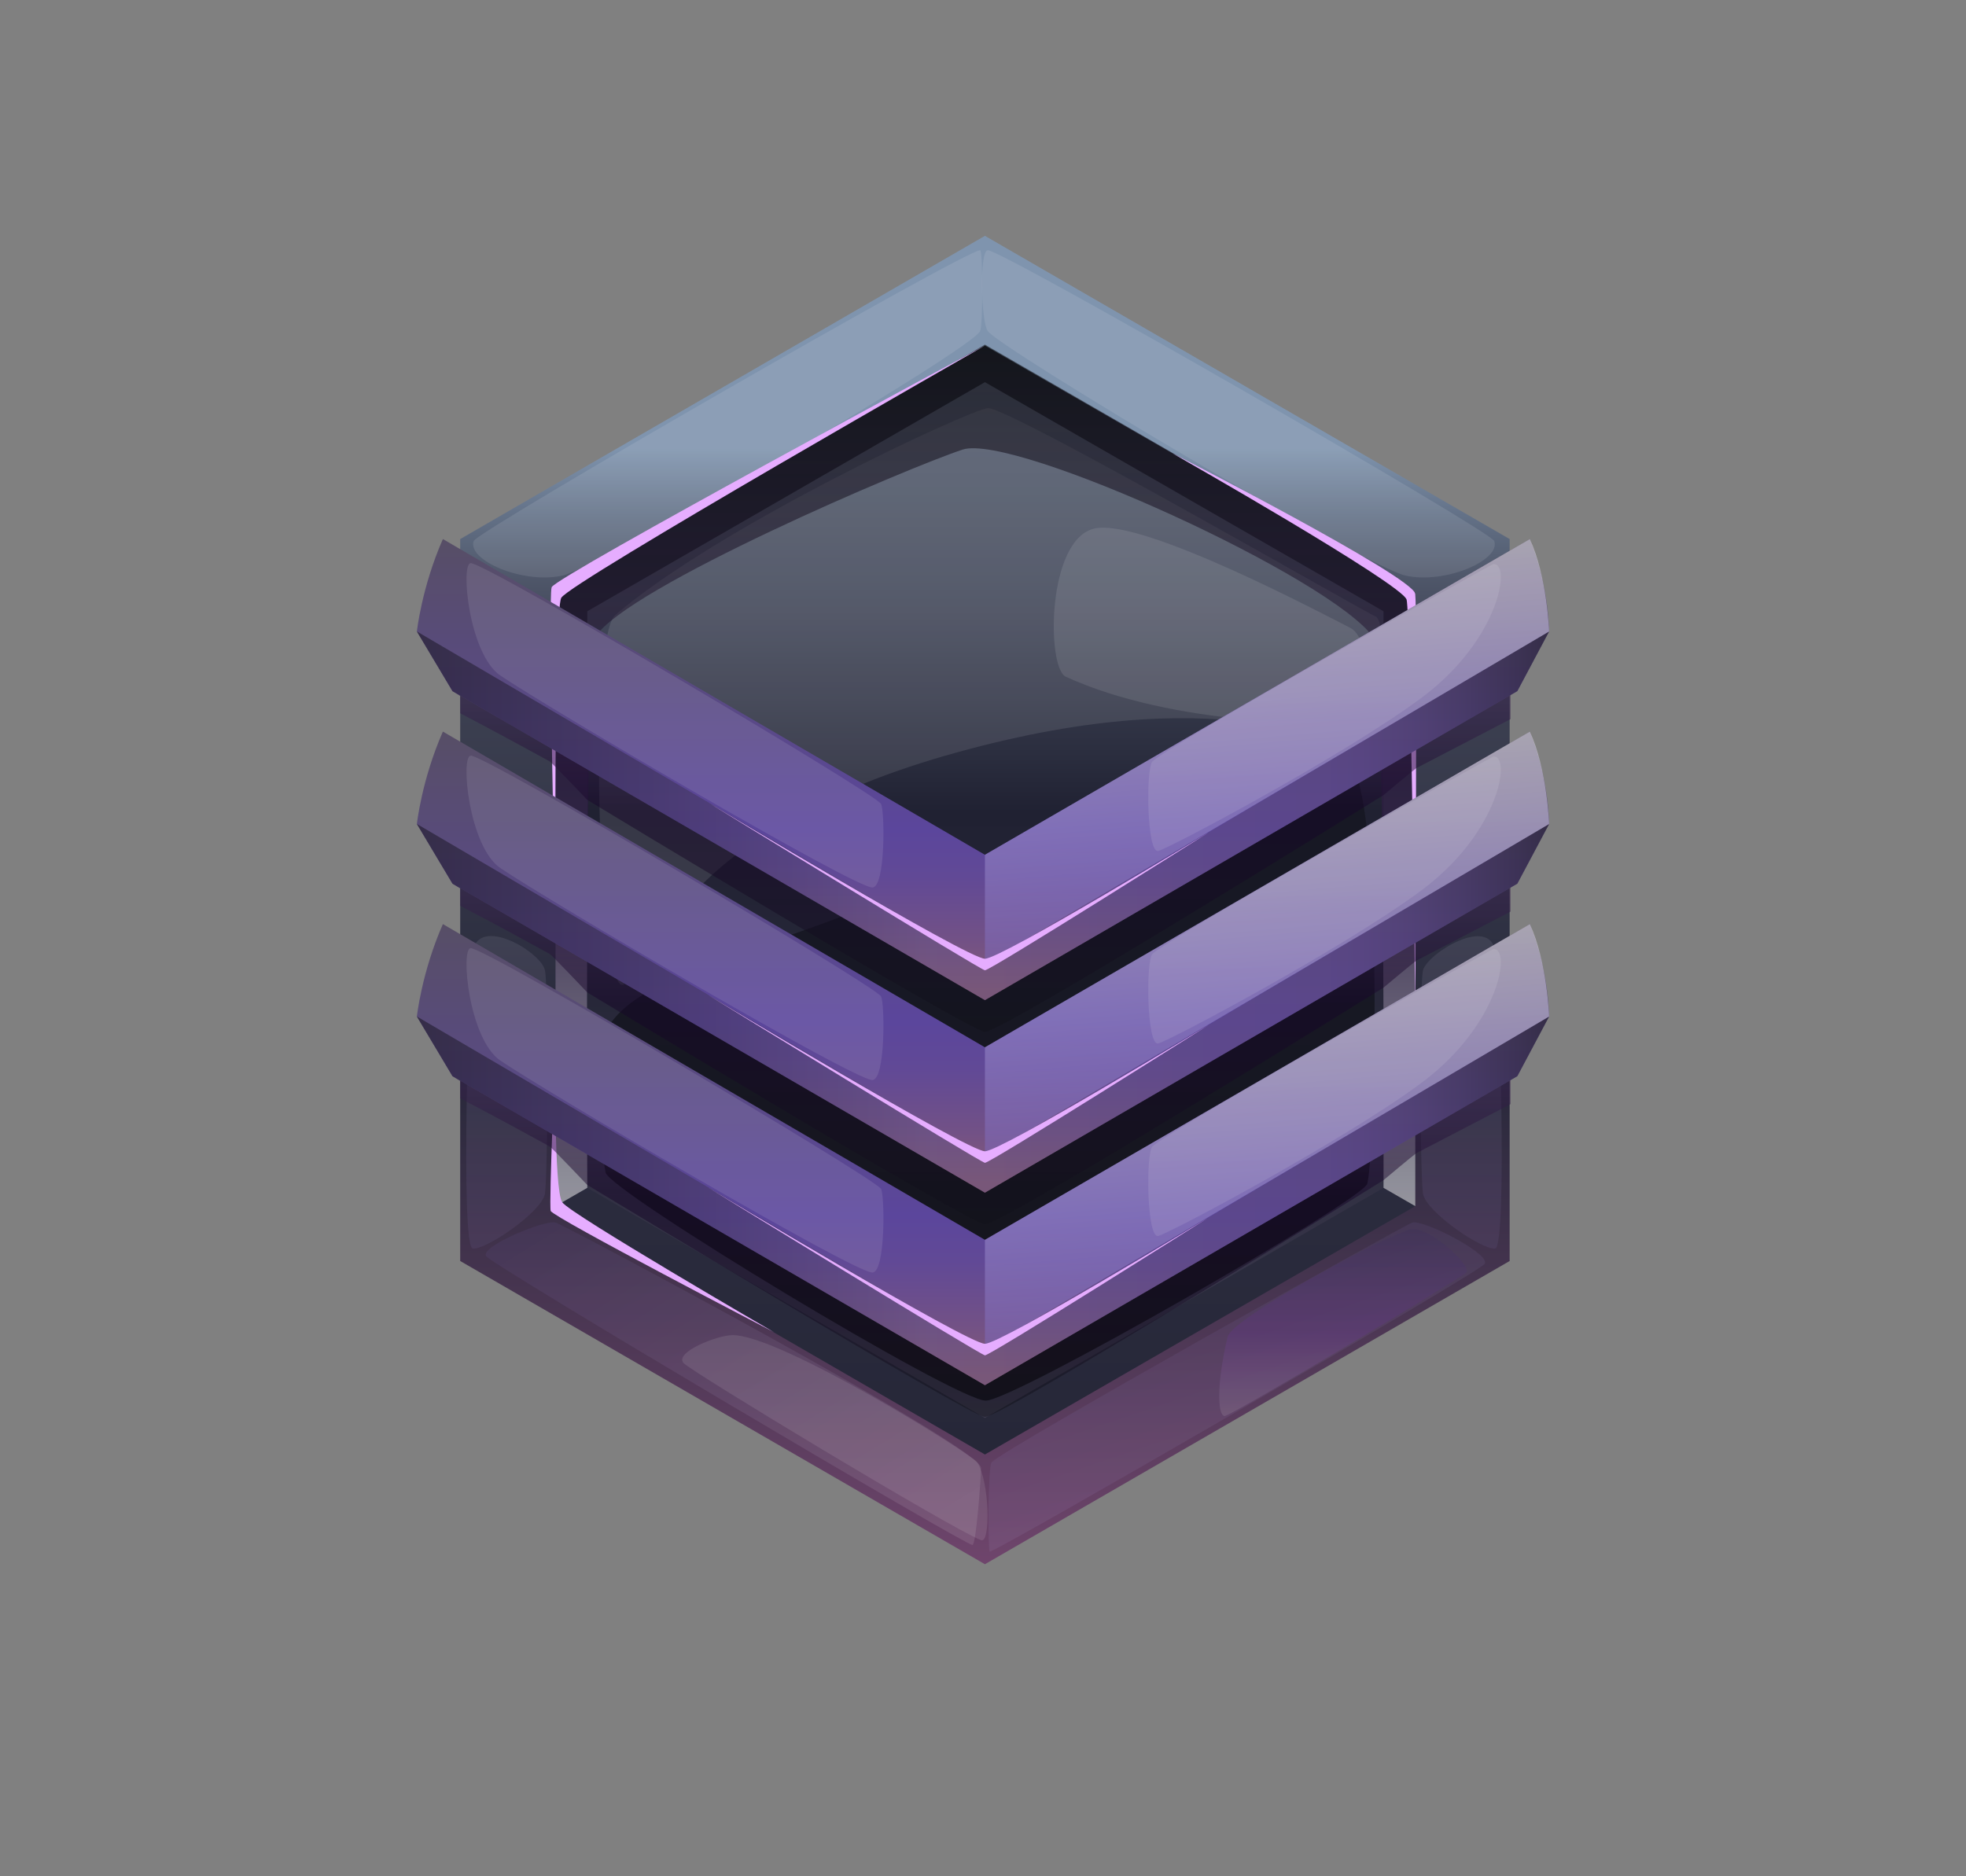 <?xml version="1.0" encoding="utf-8"?>
<!-- Generator: Adobe Illustrator 26.4.1, SVG Export Plug-In . SVG Version: 6.00 Build 0)  -->
<svg version="1.1" id="Слой_1" xmlns="http://www.w3.org/2000/svg" xmlns:xlink="http://www.w3.org/1999/xlink" x="0px" y="0px"
	 viewBox="0 0 204.2 194.9" style="enable-background:new 0 0 204.2 194.9;" xml:space="preserve">
<rect x="0" y="0" width="204.2" height="194.9" fill="#808080" stroke="none"/>
<style type="text/css">
	.st0{fill:url(#SVGID_1_);}
	.st1{fill:url(#SVGID_00000031886353910803440590000018271675363237661329_);}
	.st2{fill:url(#SVGID_00000119104398713289277460000015724217350728907653_);}
	.st3{opacity:0.1;fill:#FFFFFF;enable-background:new    ;}
	.st4{opacity:0.1;fill:url(#SVGID_00000082367361903176075310000014676562751944345251_);enable-background:new    ;}
	.st5{opacity:0.1;fill:url(#SVGID_00000140696167166139567990000011268589017437204149_);enable-background:new    ;}
	.st6{opacity:0.1;fill:url(#SVGID_00000123427444610319865400000007019159124721597862_);enable-background:new    ;}
	.st7{opacity:0.1;fill:url(#SVGID_00000088115885348206211500000006897883774632079523_);enable-background:new    ;}
	.st8{fill:url(#SVGID_00000005235548193372654320000018001844581684054408_);}
	.st9{opacity:0.5;fill:url(#SVGID_00000060726443459478390910000007751969164266726308_);enable-background:new    ;}
	.st10{fill:#E6ADFF;}
	.st11{opacity:0.1;fill:url(#SVGID_00000181063244449907505190000014706423120354806656_);enable-background:new    ;}
	.st12{opacity:0.5;fill:url(#SVGID_00000062906163038012706040000009174328280964994223_);enable-background:new    ;}
	.st13{fill:url(#SVGID_00000039091657485842918590000014271353229513790639_);}
	.st14{opacity:0.4;fill:url(#SVGID_00000116944635845579557920000001225977693392956042_);enable-background:new    ;}
	.st15{opacity:0.5;fill:url(#SVGID_00000137851004188278481130000016585252986111189399_);enable-background:new    ;}
	.st16{opacity:0.5;fill:url(#SVGID_00000166661950875020105020000002208062546064994750_);enable-background:new    ;}
	.st17{fill:url(#SVGID_00000076598778591460831980000003688057825765137320_);}
	.st18{opacity:0.4;fill:url(#SVGID_00000111881504801271843900000015484948693694564496_);enable-background:new    ;}
	.st19{opacity:0.5;fill:url(#SVGID_00000082331000262148924290000011597876550528558761_);enable-background:new    ;}
	.st20{opacity:0.5;fill:url(#SVGID_00000058548770737937034290000015867981029128561025_);enable-background:new    ;}
	.st21{fill:url(#SVGID_00000039100489938583086700000000612653014347410857_);}
	.st22{opacity:0.4;fill:url(#SVGID_00000137824600358097675730000015788001681611963818_);enable-background:new    ;}
	.st23{opacity:0.5;fill:url(#SVGID_00000160885704553056896090000007408942071977481132_);enable-background:new    ;}
</style>
<g>
	<g>
		<g>
			
				<linearGradient id="SVGID_1_" gradientUnits="userSpaceOnUse" x1="102.33" y1="30.019" x2="102.33" y2="148.359" gradientTransform="matrix(1 0 0 -1 0 194.882)">
				<stop  offset="0" style="stop-color:#72466E"/>
				<stop  offset="0.454" style="stop-color:#27283A"/>
				<stop  offset="0.806" style="stop-color:#3E4253"/>
				<stop  offset="0.84" style="stop-color:#424759"/>
				<stop  offset="0.887" style="stop-color:#4F576A"/>
				<stop  offset="0.941" style="stop-color:#637187"/>
				<stop  offset="1" style="stop-color:#7F94AE"/>
				<stop  offset="1" style="stop-color:#7F94AE"/>
			</linearGradient>
			<polygon class="st0" points="102.3,24.5 47.8,56 47.8,131 102.3,162.5 156.8,131 156.8,56 			"/>
			
				<linearGradient id="SVGID_00000082330453553623627240000013885165790808829880_" gradientUnits="userSpaceOnUse" x1="102.33" y1="151.887" x2="102.33" y2="44.078" gradientTransform="matrix(1 0 0 -1 0 194.882)">
				<stop  offset="0" style="stop-color:#292D39"/>
				<stop  offset="0.194" style="stop-color:#242734"/>
				<stop  offset="0.546" style="stop-color:#2E2F42"/>
				<stop  offset="1" style="stop-color:#262738"/>
			</linearGradient>
			<polygon style="fill:url(#SVGID_00000082330453553623627240000013885165790808829880_);" points="57.7,125.3 57.7,61.6 
				102.3,35.9 147,61.6 147,125.3 102.3,151.1 			"/>
			
				<linearGradient id="SVGID_00000154416210279831511540000014493741492460785797_" gradientUnits="userSpaceOnUse" x1="102.33" y1="47.567" x2="102.33" y2="155.217" gradientTransform="matrix(1 0 0 -1 0 194.882)">
				<stop  offset="0" style="stop-color:#3F3C51"/>
				<stop  offset="0.353" style="stop-color:#29293B"/>
				<stop  offset="0.585" style="stop-color:#202132"/>
				<stop  offset="0.642" style="stop-color:#2B2E3F"/>
				<stop  offset="0.779" style="stop-color:#424759"/>
				<stop  offset="0.903" style="stop-color:#4F5768"/>
				<stop  offset="1" style="stop-color:#545C6E"/>
			</linearGradient>
			<polygon style="fill:url(#SVGID_00000154416210279831511540000014493741492460785797_);" points="61,123.4 61,63.5 102.3,39.7 
				143.7,63.5 143.7,123.4 102.3,147.3 			"/>
			<path class="st3" d="M49.2,56.2c-0.7,2,5.1,4.5,9.2,3.6c4.1-0.9,42.4-23.4,43.4-25.4c0.3-0.6,0.3-8.4,0-8.4
				C100.4,25.9,49.5,55.2,49.2,56.2z"/>
			<path class="st3" d="M155.2,56.2c0.7,2-5.1,4.5-9.2,3.6s-42.1-23.6-43.4-25.4c-0.7-0.9-0.9-8.4,0-8.4
				C104,25.9,154.9,55.2,155.2,56.2z"/>
			
				<linearGradient id="SVGID_00000092419493633710616430000008796146539685709754_" gradientUnits="userSpaceOnUse" x1="52.709" y1="51.025" x2="52.709" y2="116.268" gradientTransform="matrix(1 0 0 -1 0 194.882)">
				<stop  offset="0" style="stop-color:#705AB8"/>
				<stop  offset="1" style="stop-color:#FFFFFF"/>
			</linearGradient>
			<path style="opacity:0.1;fill:url(#SVGID_00000092419493633710616430000008796146539685709754_);enable-background:new    ;" d="
				M49.1,98.8c-0.4,2.2-1.3,30.7,0,30.9c1.3,0.2,7.2-3.8,7.5-5.7c0.3-1.9,0.4-21.3,0-23.2C56.2,98.9,49.8,95.1,49.1,98.8z"/>
			
				<linearGradient id="SVGID_00000000941265535436063460000013986902326301116075_" gradientUnits="userSpaceOnUse" x1="-4883.159" y1="51.025" x2="-4883.159" y2="116.268" gradientTransform="matrix(-1 0 0 -1 -4731.418 194.882)">
				<stop  offset="0" style="stop-color:#705AB8"/>
				<stop  offset="1" style="stop-color:#FFFFFF"/>
			</linearGradient>
			<path style="opacity:0.1;fill:url(#SVGID_00000000941265535436063460000013986902326301116075_);enable-background:new    ;" d="
				M155.3,98.8c0.4,2.2,1.3,30.7,0,30.9c-1.3,0.2-7.2-3.8-7.5-5.7s-0.4-21.3,0-23.2C148.3,99,154.7,95.1,155.3,98.8z"/>
			
				<linearGradient id="SVGID_00000011750076151859167680000001378267035596016024_" gradientUnits="userSpaceOnUse" x1="62.651" y1="75.373" x2="89.025" y2="32.596" gradientTransform="matrix(1 0 0 -1 0 194.882)">
				<stop  offset="0" style="stop-color:#705AB8"/>
				<stop  offset="1" style="stop-color:#FFFFFF"/>
			</linearGradient>
			<path style="opacity:0.1;fill:url(#SVGID_00000011750076151859167680000001378267035596016024_);enable-background:new    ;" d="
				M50.5,130.5c0.7,1,49.7,30,50.5,30c0.4,0,0.9-7.2,0.9-8c0-2.2-43.4-25.3-44.2-25.5C56.6,126.7,49.8,129.5,50.5,130.5z"/>
			
				<linearGradient id="SVGID_00000109749542887829690570000016499200755647947964_" gradientUnits="userSpaceOnUse" x1="121.408" y1="69.978" x2="140.298" y2="13.963" gradientTransform="matrix(1 0 0 -1 0 194.882)">
				<stop  offset="0" style="stop-color:#705AB8"/>
				<stop  offset="1" style="stop-color:#FFFFFF"/>
			</linearGradient>
			<path style="opacity:0.1;fill:url(#SVGID_00000109749542887829690570000016499200755647947964_);enable-background:new    ;" d="
				M154.2,131.3c-0.7,1-50.7,29.9-51.4,29.9c-0.2,0-0.2-9,0.2-9.3c1.6-1.6,43-24.7,43.7-24.9C147.9,126.7,154.9,130.3,154.2,131.3z"
				/>
			
				<linearGradient id="SVGID_00000077289098499852226800000016381016272343767738_" gradientUnits="userSpaceOnUse" x1="102.221" y1="40.146" x2="102.221" y2="130.345" gradientTransform="matrix(1 0 0 -1 0 194.882)">
				<stop  offset="0" style="stop-color:#121117"/>
				<stop  offset="0.146" style="stop-color:#14131B"/>
				<stop  offset="0.585" style="stop-color:#171824"/>
				<stop  offset="1" style="stop-color:#171924"/>
			</linearGradient>
			<path style="fill:url(#SVGID_00000077289098499852226800000016381016272343767738_);" d="M62.9,121.8
				c-2.9-16.6-1.3-17.6,19.3-24.7c20.6-7,55.4-25.1,58.5-17.2s2,41.2,1.3,43.1c-0.7,1.8-36.7,22.5-39.6,22.5
				C99.4,145.6,63.2,123.7,62.9,121.8z"/>
			<path class="st3" d="M142.8,64c-0.7-0.2-38.1-21.8-40.2-21.6c-2,0.2-28,12.3-38.7,21.5c-2.8,2.4-1.8,39.1,0.8,38.4
				c2.6-0.7,4.6-15.5,33.5-23.8c28.5-8.2,40.9-1.1,44,0.2C143,79,144.5,64.4,142.8,64z"/>
			
				<linearGradient id="SVGID_00000018921294748506658810000014737435763280481465_" gradientUnits="userSpaceOnUse" x1="102.33" y1="69.547" x2="102.33" y2="159.017" gradientTransform="matrix(1 0 0 -1 0 194.882)">
				<stop  offset="0" style="stop-color:#FFFFFF"/>
				<stop  offset="0.444" style="stop-color:#361D4D"/>
				<stop  offset="1" style="stop-color:#000000"/>
			</linearGradient>
			<path style="opacity:0.5;fill:url(#SVGID_00000018921294748506658810000014737435763280481465_);enable-background:new    ;" d="
				M57.7,125.3V61.6l44.6-25.8L147,61.6v63.7l-3.3-1.9c0,0,0.2-55.4-1-57.1c-4.2-6.2-37.3-21.3-42.7-19.6
				C94.5,48.5,65.1,61,61.8,66.2C60.7,68,61,123.4,61,123.4L57.7,125.3z"/>
			<path class="st3" d="M110.7,70.3c11.1,5.1,27.9,5.2,29.4,4.2c1.5-1,2.6-8.1,0.1-9.3c-2.4-1.2-21.5-11.4-26.5-10.3
				C108.7,56,108.7,69.4,110.7,70.3z"/>
			<path class="st10" d="M121.8,47.1c0,0,23.9,13.6,24.3,15.2S147,105,147,105s0.2-41.6,0-43.3C146.8,59.9,121.8,47.1,121.8,47.1z"
				/>
			<path class="st10" d="M57.7,96.5c0,0-0.8-34.4-0.4-35.5c0.4-1.1,45-25.1,45-25.1s-43.1,24.6-44,26.2
				C57.5,63.6,57.7,96.5,57.7,96.5z"/>
			<path class="st10" d="M57.7,109c0,0-0.2,14.7,0.7,15.9c0.8,1.2,22,13.5,22,13.5s-22.9-11.9-23.2-12.6C57,125,57.7,109,57.7,109z"
				/>
			<path class="st3" d="M76.1,138.7c-1.6,0-6.1,1.8-5.1,2.9c0.8,0.9,27.8,17.2,30.9,18.4c1,0.4,0.9-6-0.4-8.1
				C100.8,151,81.1,138.7,76.1,138.7z"/>
			
				<linearGradient id="SVGID_00000107578179439983461680000003300788603646813329_" gradientUnits="userSpaceOnUse" x1="139.471" y1="47.847" x2="139.471" y2="67.271" gradientTransform="matrix(1 0 0 -1 0 194.882)">
				<stop  offset="0" style="stop-color:#FFFFFF"/>
				<stop  offset="0.444" style="stop-color:#881DED"/>
				<stop  offset="1" style="stop-color:#262262"/>
			</linearGradient>
			<path style="opacity:0.1;fill:url(#SVGID_00000107578179439983461680000003300788603646813329_);enable-background:new    ;" d="
				M127.5,138.9c-1.2,5.1-1,8.2-0.3,8.2c0.7,0,24.5-14.3,25.1-14.9c0.7-0.6-3.8-4.8-5.7-4.5C144.8,127.9,127.9,136.9,127.5,138.9z"
				/>
		</g>
		<g>
			
				<linearGradient id="SVGID_00000172440812193231883100000014979835210874757037_" gradientUnits="userSpaceOnUse" x1="102.115" y1="109.247" x2="102.115" y2="67.547" gradientTransform="matrix(1 0 0 -1 0 194.882)">
				<stop  offset="0" style="stop-color:#4D3463"/>
				<stop  offset="0.444" style="stop-color:#170529"/>
				<stop  offset="1" style="stop-color:#12121A"/>
			</linearGradient>
			<path style="opacity:0.5;fill:url(#SVGID_00000172440812193231883100000014979835210874757037_);enable-background:new    ;" d="
				M43.3,85.6l3.7,6.2l0.8,0.5l0,1.8c0,0,3.1,1.6,9.3,5c0.2,0.1,3.9,4,3.9,4s39.8,24.1,41.3,24.1c1.9,0,41.4-24.6,41.4-24.6
				s3.1-2.6,3.4-2.8l9.8-5.1v-2.6l0.7-0.4l3.3-6.2l-58.6,34.5L43.3,85.6z"/>
			
				<linearGradient id="SVGID_00000036974268088659341370000008752397407527455368_" gradientUnits="userSpaceOnUse" x1="102.12" y1="157.804" x2="102.12" y2="72.036" gradientTransform="matrix(1 0 0 -1 0 194.882)">
				<stop  offset="0" style="stop-color:#B16376"/>
				<stop  offset="0.454" style="stop-color:#574E66"/>
				<stop  offset="0.806" style="stop-color:#5B469C"/>
				<stop  offset="0.862" style="stop-color:#614996"/>
				<stop  offset="0.939" style="stop-color:#725186"/>
				<stop  offset="1" style="stop-color:#855A75"/>
			</linearGradient>
			<path style="fill:url(#SVGID_00000036974268088659341370000008752397407527455368_);" d="M102.3,108.8L46,76
				c-2.2,5-2.7,9.6-2.7,9.6l3.7,6.2l55.3,32.1l0,0l55.3-32.1l3.3-6.2c0,0,0-4.7-2-9.6L102.3,108.8z"/>
			
				<linearGradient id="SVGID_00000014629206613349771370000006823603201242041985_" gradientUnits="userSpaceOnUse" x1="43.34" y1="90.092" x2="160.89" y2="90.092" gradientTransform="matrix(1 0 0 -1 0 194.882)">
				<stop  offset="0" style="stop-color:#000000"/>
				<stop  offset="0.454" style="stop-color:#655482"/>
				<stop  offset="0.806" style="stop-color:#594573"/>
				<stop  offset="0.836" style="stop-color:#54416D"/>
				<stop  offset="0.876" style="stop-color:#47375C"/>
				<stop  offset="0.922" style="stop-color:#31263F"/>
				<stop  offset="0.973" style="stop-color:#130F18"/>
				<stop  offset="1" style="stop-color:#000000"/>
			</linearGradient>
			
				<polygon style="opacity:0.4;fill:url(#SVGID_00000014629206613349771370000006823603201242041985_);enable-background:new    ;" points="
				47,91.8 43.3,85.6 102.3,120.2 160.9,85.6 157.6,91.8 102.3,123.9 			"/>
			
				<linearGradient id="SVGID_00000053528141224684561850000010627745681275210418_" gradientUnits="userSpaceOnUse" x1="-4576.442" y1="73.665" x2="-4572.678" y2="118.122" gradientTransform="matrix(-0.994 0 0 -1 -4416.759 194.882)">
				<stop  offset="0" style="stop-color:#705AB8"/>
				<stop  offset="1" style="stop-color:#FFFFFF"/>
			</linearGradient>
			<path style="opacity:0.5;fill:url(#SVGID_00000053528141224684561850000010627745681275210418_);enable-background:new    ;" d="
				M102.3,108.8v11.3l58.6-34.5c0,0-0.2-5.7-2-9.6L102.3,108.8z"/>
			<path class="st3" d="M48.9,78.5c-1.1,0-0.2,9.5,3.1,11.7c5.2,3.5,36.5,21.9,38.6,22c1.4,0,1.3-8.1,0.9-8.7
				C90.7,102.3,50.5,78.5,48.9,78.5z"/>
			<path class="st3" d="M119.7,99.1c-0.7,0.7-0.6,9.6,0.6,9.3c1.2-0.3,18.9-9.7,27.2-15.8c8.3-6.1,9.5-14.2,7.6-14
				C155.1,78.5,121.1,97.6,119.7,99.1z"/>
			<path class="st10" d="M73.6,103.4c0,0,26.9,16.2,28.7,16.2c1.7,0,23.2-13.1,23.2-13.1s-22.6,14.3-23.2,14.3
				C101.9,120.8,73.6,103.4,73.6,103.4z"/>
		</g>
		<g>
			
				<linearGradient id="SVGID_00000046325876022281679020000010178410413527006894_" gradientUnits="userSpaceOnUse" x1="102.115" y1="129.247" x2="102.115" y2="87.547" gradientTransform="matrix(1 0 0 -1 0 194.882)">
				<stop  offset="0" style="stop-color:#4D3463"/>
				<stop  offset="0.444" style="stop-color:#170529"/>
				<stop  offset="1" style="stop-color:#12121A"/>
			</linearGradient>
			<path style="opacity:0.5;fill:url(#SVGID_00000046325876022281679020000010178410413527006894_);enable-background:new    ;" d="
				M43.3,65.6l3.7,6.2l0.8,0.5l0,1.8c0,0,3.1,1.6,9.3,5c0.2,0.1,3.9,4,3.9,4s39.8,24.1,41.3,24.1c1.9,0,41.4-24.6,41.4-24.6
				s3.1-2.6,3.4-2.8l9.8-5.1v-2.6l0.7-0.4l3.3-6.2l-58.6,34.5L43.3,65.6z"/>
			
				<linearGradient id="SVGID_00000016790233885495490170000017317210040879643287_" gradientUnits="userSpaceOnUse" x1="102.12" y1="177.804" x2="102.12" y2="92.036" gradientTransform="matrix(1 0 0 -1 0 194.882)">
				<stop  offset="0" style="stop-color:#B16376"/>
				<stop  offset="0.454" style="stop-color:#574E66"/>
				<stop  offset="0.806" style="stop-color:#5B469C"/>
				<stop  offset="0.862" style="stop-color:#614996"/>
				<stop  offset="0.939" style="stop-color:#725186"/>
				<stop  offset="1" style="stop-color:#855A75"/>
			</linearGradient>
			<path style="fill:url(#SVGID_00000016790233885495490170000017317210040879643287_);" d="M102.3,88.8L46,56
				c-2.2,5-2.7,9.6-2.7,9.6l3.7,6.2l55.3,32.1l0,0l55.3-32.1l3.3-6.2c0,0,0-4.7-2-9.6L102.3,88.8z"/>
			
				<linearGradient id="SVGID_00000084494923117427833590000000472965498714572436_" gradientUnits="userSpaceOnUse" x1="43.34" y1="110.092" x2="160.89" y2="110.092" gradientTransform="matrix(1 0 0 -1 0 194.882)">
				<stop  offset="0" style="stop-color:#000000"/>
				<stop  offset="0.454" style="stop-color:#655482"/>
				<stop  offset="0.806" style="stop-color:#594573"/>
				<stop  offset="0.836" style="stop-color:#54416D"/>
				<stop  offset="0.876" style="stop-color:#47375C"/>
				<stop  offset="0.922" style="stop-color:#31263F"/>
				<stop  offset="0.973" style="stop-color:#130F18"/>
				<stop  offset="1" style="stop-color:#000000"/>
			</linearGradient>
			
				<polygon style="opacity:0.4;fill:url(#SVGID_00000084494923117427833590000000472965498714572436_);enable-background:new    ;" points="
				47,71.8 43.3,65.6 102.3,100.2 160.9,65.6 157.6,71.8 102.3,103.9 			"/>
			
				<linearGradient id="SVGID_00000140697270384217731700000011463908897136614797_" gradientUnits="userSpaceOnUse" x1="-4576.442" y1="93.665" x2="-4572.678" y2="138.122" gradientTransform="matrix(-0.994 0 0 -1 -4416.759 194.882)">
				<stop  offset="0" style="stop-color:#705AB8"/>
				<stop  offset="1" style="stop-color:#FFFFFF"/>
			</linearGradient>
			<path style="opacity:0.5;fill:url(#SVGID_00000140697270384217731700000011463908897136614797_);enable-background:new    ;" d="
				M102.3,88.8v11.3l58.6-34.5c0,0-0.2-5.7-2-9.6L102.3,88.8z"/>
			<path class="st3" d="M48.9,58.5c-1.1,0-0.2,9.5,3.1,11.7c5.2,3.5,36.5,21.9,38.6,22c1.4,0,1.3-8.1,0.9-8.7
				C90.7,82.3,50.5,58.5,48.9,58.5z"/>
			<path class="st3" d="M119.7,79.1c-0.7,0.7-0.6,9.6,0.6,9.3c1.2-0.3,18.9-9.7,27.2-15.8c8.3-6.1,9.5-14.2,7.6-14
				C155.1,58.5,121.1,77.6,119.7,79.1z"/>
			<path class="st10" d="M73.6,83.4c0,0,26.9,16.2,28.7,16.2c1.7,0,23.2-13.1,23.2-13.1s-22.6,14.3-23.2,14.3
				C101.9,100.8,73.6,83.4,73.6,83.4z"/>
		</g>
		<g>
			
				<linearGradient id="SVGID_00000077289882862881229730000009137677262382430907_" gradientUnits="userSpaceOnUse" x1="102.115" y1="89.247" x2="102.115" y2="47.547" gradientTransform="matrix(1 0 0 -1 0 194.882)">
				<stop  offset="0" style="stop-color:#4D3463"/>
				<stop  offset="0.444" style="stop-color:#170529"/>
				<stop  offset="1" style="stop-color:#12121A"/>
			</linearGradient>
			<path style="opacity:0.5;fill:url(#SVGID_00000077289882862881229730000009137677262382430907_);enable-background:new    ;" d="
				M43.3,105.6l3.7,6.2l0.8,0.5l0,1.8c0,0,3.1,1.6,9.3,5c0.2,0.1,3.9,4,3.9,4s39.8,24.1,41.3,24.1c1.9,0,41.4-24.6,41.4-24.6
				s3.1-2.6,3.4-2.8l9.8-5.1v-2.6l0.7-0.4l3.3-6.2l-58.6,34.5L43.3,105.6z"/>
			
				<linearGradient id="SVGID_00000171679825895094417570000018137523744296480151_" gradientUnits="userSpaceOnUse" x1="102.12" y1="137.804" x2="102.12" y2="52.036" gradientTransform="matrix(1 0 0 -1 0 194.882)">
				<stop  offset="0" style="stop-color:#B16376"/>
				<stop  offset="0.454" style="stop-color:#574E66"/>
				<stop  offset="0.806" style="stop-color:#5B469C"/>
				<stop  offset="0.862" style="stop-color:#614996"/>
				<stop  offset="0.939" style="stop-color:#725186"/>
				<stop  offset="1" style="stop-color:#855A75"/>
			</linearGradient>
			<path style="fill:url(#SVGID_00000171679825895094417570000018137523744296480151_);" d="M102.3,128.8L46,96
				c-2.2,5-2.7,9.6-2.7,9.6l3.7,6.2l55.3,32.1l0,0l55.3-32.1l3.3-6.2c0,0,0-4.7-2-9.6L102.3,128.8z"/>
			
				<linearGradient id="SVGID_00000030465498127298818210000011723970388811358397_" gradientUnits="userSpaceOnUse" x1="43.34" y1="70.092" x2="160.89" y2="70.092" gradientTransform="matrix(1 0 0 -1 0 194.882)">
				<stop  offset="0" style="stop-color:#000000"/>
				<stop  offset="0.454" style="stop-color:#655482"/>
				<stop  offset="0.806" style="stop-color:#594573"/>
				<stop  offset="0.836" style="stop-color:#54416D"/>
				<stop  offset="0.876" style="stop-color:#47375C"/>
				<stop  offset="0.922" style="stop-color:#31263F"/>
				<stop  offset="0.973" style="stop-color:#130F18"/>
				<stop  offset="1" style="stop-color:#000000"/>
			</linearGradient>
			
				<polygon style="opacity:0.4;fill:url(#SVGID_00000030465498127298818210000011723970388811358397_);enable-background:new    ;" points="
				47,111.8 43.3,105.6 102.3,140.2 160.9,105.6 157.6,111.8 102.3,143.9 			"/>
			
				<linearGradient id="SVGID_00000054230711673197835410000005088630515769888654_" gradientUnits="userSpaceOnUse" x1="-4576.442" y1="53.665" x2="-4572.678" y2="98.122" gradientTransform="matrix(-0.994 0 0 -1 -4416.759 194.882)">
				<stop  offset="0" style="stop-color:#705AB8"/>
				<stop  offset="1" style="stop-color:#FFFFFF"/>
			</linearGradient>
			<path style="opacity:0.5;fill:url(#SVGID_00000054230711673197835410000005088630515769888654_);enable-background:new    ;" d="
				M102.3,128.8v11.3l58.6-34.5c0,0-0.2-5.7-2-9.6L102.3,128.8z"/>
			<path class="st3" d="M48.9,98.5c-1.1,0-0.2,9.5,3.1,11.7c5.2,3.5,36.5,21.9,38.6,22c1.4,0,1.3-8.1,0.9-8.7
				C90.7,122.3,50.5,98.5,48.9,98.5z"/>
			<path class="st3" d="M119.7,119.1c-0.7,0.7-0.6,9.6,0.6,9.3c1.2-0.3,18.9-9.7,27.2-15.8c8.3-6.1,9.5-14.2,7.6-14
				C155.1,98.5,121.1,117.6,119.7,119.1z"/>
			<path class="st10" d="M73.6,123.4c0,0,26.9,16.2,28.7,16.2c1.7,0,23.2-13.1,23.2-13.1s-22.6,14.3-23.2,14.3
				C101.9,140.8,73.6,123.4,73.6,123.4z"/>
		</g>
	</g>
</g>
</svg>
